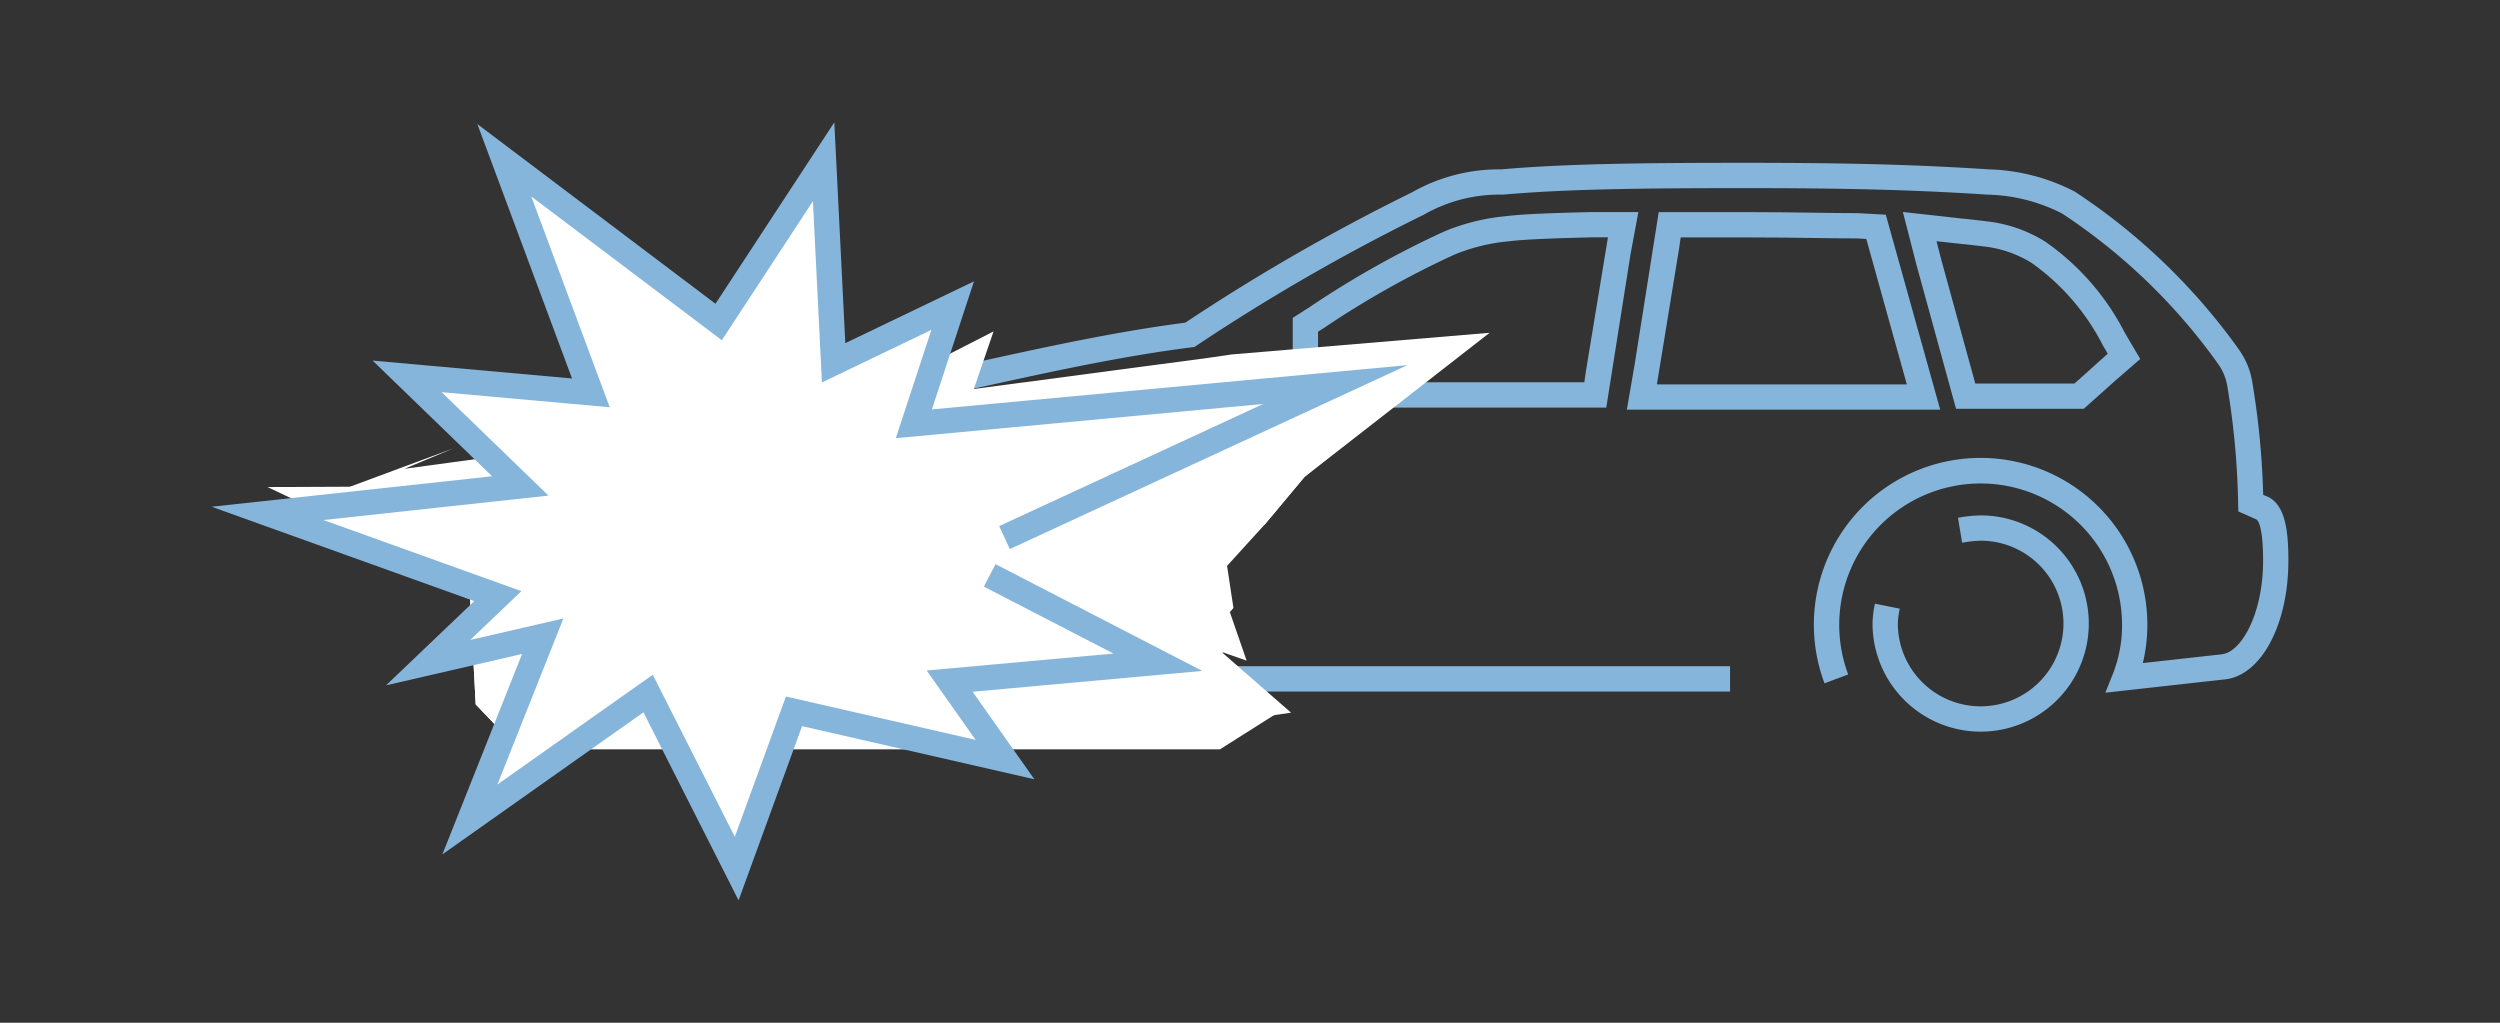 <svg xmlns="http://www.w3.org/2000/svg" width="220" height="90" viewBox="0 0 220 90"><rect x="0" y="0" width="220" height="90" fill="#333333" stroke="none"/><defs><style>.a{fill:#85b5da;}.b{fill:#92bee5;}.c{fill:#fff;}</style></defs><title>img_point02</title><path class="a" d="M141.352,35.867H114.827v-1.113h-1.066V27.97l1.514-.964a83.08,83.08,0,0,1,11.763-6.613,18.416,18.416,0,0,1,5.418-1.363c1.546-.193,3.971-.282,7.632-.369l4.088-0-.698,3.767ZM115.987,33.641h23.433l.136-.951,1.943-11.803H140.114c-3.473.083-5.936.172-7.398.354a16.24,16.24,0,0,0-4.77,1.185,80.981,80.981,0,0,0-11.461,6.448l-.498.317Z"/><path class="a" d="M170.739,36.053H143.162l.679-3.935,2.128-13.452h7.684c2.29,0,4.295.028,6.064.053,1.386.02,2.625.037,3.741.037l2.492.138Zm-24.933-2.226H167.8l-3.566-12.8-.837-.047c-1.068.001-2.313-.016-3.711-.036-1.76-.025-3.755-.053-6.032-.053h-5.753l-.136.951Z"/><path class="a" d="M183.367,35.975H172.132l-3.463-12.594-1.215-4.724,4.838.537c.898.09,1.716.18,2.443.272a12.28,12.28,0,0,1,5.215,1.777,21.963,21.963,0,0,1,7.041,8.055l1.349,2.292-2.049,1.776Zm-9.542-2.226h8.719l.317-.271,2.621-2.355-.429-.73a20.042,20.042,0,0,0-6.265-7.251,10.098,10.098,0,0,0-4.342-1.469c-.7-.088-1.499-.176-2.388-.265l-1.645-.183.407,1.584Z"/><path class="b" d="M93.052,64.285a9.329,9.329,0,0,1-9.319-9.319,7.944,7.944,0,0,1,.114-1.613l1.798.363a6.416,6.416,0,0,0-.078,1.25,7.485,7.485,0,1,0,7.485-7.485,10.839,10.839,0,0,0-1.758.179l-.303-1.809a12.503,12.503,0,0,1,2.061-.204,9.319,9.319,0,0,1,0,18.637Z"/><path class="a" d="M174.297,64.386a9.526,9.526,0,0,1-9.515-9.515,9.111,9.111,0,0,1,.213-1.747l2.183.439a7.134,7.134,0,0,0-.169,1.307,7.288,7.288,0,1,0,7.289-7.289,10.962,10.962,0,0,0-1.633.177l-.363-2.197a12.733,12.733,0,0,1,1.996-.206,9.515,9.515,0,0,1,0,19.03Z"/><path class="a" d="M185.271,60.956l.689-1.724a11.601,11.601,0,0,0,.78-4.265,12.444,12.444,0,1,0-24.099,4.384l-2.084.781a14.674,14.674,0,1,1,28.41-5.165,14.446,14.446,0,0,1-.397,3.383l6.894-.766c1.764-.136,3.688-3.555,3.688-8.249,0-3.318-.543-3.611-.605-3.633l-1.573-.695-.018-.703a70.268,70.268,0,0,0-.938-10.241,4.608,4.608,0,0,0-.884-2.114l-.092-.137a51.851,51.851,0,0,0-13.594-13.033,15.178,15.178,0,0,0-6.529-1.651c-6.474-.418-12.277-.573-21.435-.573-9.312,0-15.765.093-21.191.569l-.097.004a13.367,13.367,0,0,0-6.919,1.776,174.716,174.716,0,0,0-19.94,11.481l-.22.149-.264.033c-6.109.772-12.294,2.128-18.275,3.44-2.094.459-4.16.912-6.187,1.333-3.418.667-6.068,4.124-6.763,8.811l-.103.697-.674.205c-1.54.468-2.266,1.034-2.266,4.186,0,5.177,1.428,9.389,3.183,9.389h4.978a14.757,14.757,0,1,1,28.631,0h44.868v2.226H104.201l.61-1.526a11.72,11.72,0,0,0,.779-4.361,12.538,12.538,0,1,0-24.289,4.384l.563,1.504H73.766c-3.992,0-5.409-6.257-5.409-11.615,0-3.439.875-5.164,3.179-6.084.993-5.293,4.244-9.184,8.414-9.997,2.006-.416,4.064-.867,6.149-1.324,5.943-1.304,12.087-2.651,18.209-3.441A177.056,177.056,0,0,1,124.235,16.936a15.566,15.566,0,0,1,7.91-2.034c5.498-.48,11.991-.574,21.338-.574,9.211,0,15.052.156,21.553.576a17.448,17.448,0,0,1,7.546,1.959,54.455,54.455,0,0,1,14.309,13.709l.088.131a6.723,6.723,0,0,1,1.236,3.007,70.746,70.746,0,0,1,.944,9.83l.219.097c1.748.634,1.999,3.115,1.999,5.697,0,5.717-2.453,10.216-5.706,10.465Z"/><path class="b" d="M51.551,65.432a8.712,8.712,0,0,1,0-17.423,11.769,11.769,0,0,1,1.926.19l-.282,1.691a10.231,10.231,0,0,0-1.644-.167,6.997,6.997,0,1,0,6.997,6.996,6.064,6.064,0,0,0-.073-1.171l1.682-.336a7.464,7.464,0,0,1,.106,1.506A8.722,8.722,0,0,1,51.551,65.432Z"/><polygon class="c" points="109.55 31.191 128.77 30.443 114.791 41.973 111.35 46.092 106.821 49.798 109.703 58.137 107.476 57.358 113.614 62.715 107.358 63.623 45.638 65.94 41.861 61.986 41.374 52.732 23.599 45.503 39.914 39.449 35.589 41.254 109.55 31.191"/><polygon class="c" points="108.391 31.191 131.087 29.285 114.791 41.973 111.35 46.092 107.98 49.798 108.544 53.503 105.159 57.358 112.455 62.715 107.358 65.94 45.638 65.94 41.861 61.986 41.374 52.732 87.433 29.164 85.696 34.232 106.404 31.481 108.391 31.191"/><polyline class="c" points="87.092 50.634 101.896 58.277 83.569 59.939 88.439 66.842 69.872 62.596 64.829 76.436 57.034 61.03 41.35 72.111 47.761 55.987 37.675 58.313 43.808 52.459 23.542 42.861 45.785 42.761 35.825 33.121 51.997 34.573 44.38 14.103 63.242 28.335 72.477 14.238 73.358 31.925 83.837 26.893 80.419 37.293 117.512 33.839 88.397 47.306"/><polygon class="a" points="64.995 79.231 56.623 62.683 38.931 75.184 45.943 57.549 33.971 60.31 41.737 52.898 18.622 44.593 43.306 41.911 32.789 31.731 50.338 33.306 42.007 10.918 62.963 26.73 73.419 10.769 74.386 30.197 85.71 24.758 82.007 36.027 123.857 32.131 88.864 48.317 87.93 46.296 111.166 35.548 78.832 38.558 81.964 29.027 72.33 33.654 71.536 17.707 63.521 29.94 46.752 17.288 53.656 35.839 38.862 34.511 48.264 43.612 28.463 45.763 45.88 52.021 41.379 56.317 49.58 54.425 43.77 69.039 57.445 59.377 64.662 73.642 69.163 61.293 85.854 65.11 81.548 59.004 97.99 57.514 86.582 51.624 87.603 49.645 105.801 59.041 85.59 60.873 91.023 68.575 70.582 63.901 64.995 79.231"/></svg>